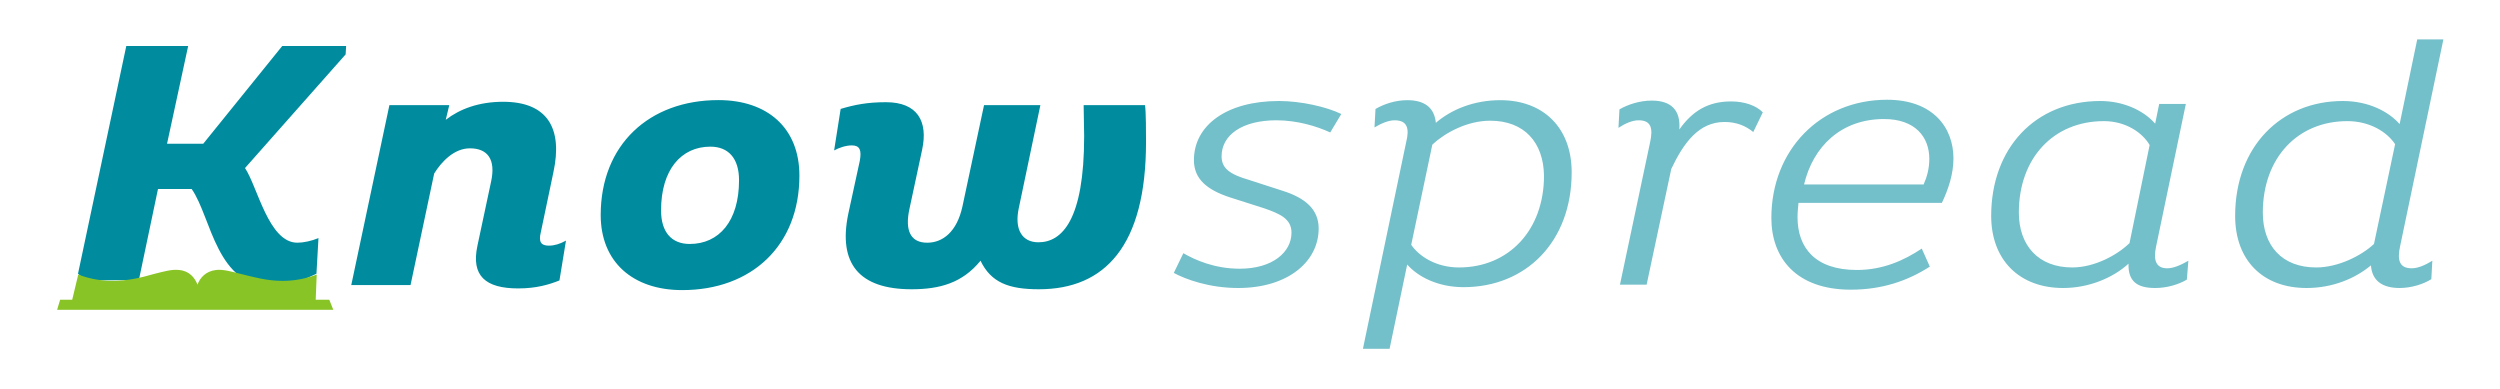 <?xml version="1.0" encoding="UTF-8" standalone="no"?> <!-- Generator: Adobe Illustrator 18.1.1, SVG Export Plug-In . SVG Version: 6.00 Build 0) --> <svg xmlns:inkscape="http://www.inkscape.org/namespaces/inkscape" xmlns:sodipodi="http://sodipodi.sourceforge.net/DTD/sodipodi-0.dtd" xmlns:xlink="http://www.w3.org/1999/xlink" xmlns="http://www.w3.org/2000/svg" xmlns:svg="http://www.w3.org/2000/svg" id="Layer_1" x="0px" y="0px" viewBox="0 0 570.994 88.812" xml:space="preserve" sodipodi:docname="KnowspreadlogoFullOrange.svg" width="570.994" height="88.812" inkscape:version="1.1.1 (c3084ef, 2021-09-22)"><defs id="defs26"><filter style="color-interpolation-filters:sRGB" inkscape:label="Greyscale" id="filter166" x="0" y="0" width="1" height="1"><feColorMatrix values="0.21 0.72 0.072 0 0 0.21 0.72 0.072 0 0 0.21 0.72 0.072 0 0 0 0 0 1 0 " id="feColorMatrix164"></feColorMatrix></filter><filter style="color-interpolation-filters:sRGB" inkscape:label="Greyscale" id="filter170" x="0" y="0" width="1" height="1"><feColorMatrix values="0.21 0.72 0.072 0 0 0.21 0.72 0.072 0 0 0.21 0.72 0.072 0 0 0 0 0 1 0 " id="feColorMatrix168"></feColorMatrix></filter><filter style="color-interpolation-filters:sRGB" inkscape:label="Greyscale" id="filter174" x="0" y="0" width="1" height="1"><feColorMatrix values="0.21 0.72 0.072 0 0 0.21 0.72 0.072 0 0 0.21 0.72 0.072 0 0 0 0 0 1 0 " id="feColorMatrix172"></feColorMatrix></filter></defs> <g transform="translate(-11.374,-496.751)" id="g21"> <g transform="matrix(1.203,0,0,1.203,-435.966,102.27)" opacity="0.55" id="g11"> <path fill="#008c9e" d="m 624.9,350 c -2.7,-1.5 -6.6,-2.9 -10.7,-2.9 -6.8,0 -10.9,3.5 -10.9,8.6 0,2.9 1.7,4.3 5.4,5.6 l 6.7,2.6 c 4.5,1.7 7.2,4.4 7.2,9 0,7.9 -6.1,14.2 -16,14.2 -5.8,0 -10.5,-2.1 -12.8,-3.6 l 1.9,-4.7 c 2.3,1.6 6.2,3.7 11.2,3.7 6.6,0 10.3,-4 10.3,-8.6 0,-3.3 -2.3,-4.5 -5.4,-5.8 l -6.8,-2.6 c -4.6,-1.8 -7.2,-4.4 -7.2,-8.9 0,-8.3 6.5,-14.1 16.9,-14.1 4.4,0 9.5,1.4 12.4,3.1 z m 93.1,16.7 c -0.1,1.2 -0.2,2.4 -0.2,3.5 0,7.3 3.5,12.6 11.8,12.6 5.2,0 9.4,-2.3 12.9,-5.1 l 1.6,4.3 c -4.4,3.4 -9.5,5.5 -15.7,5.5 -10.9,0 -15.8,-7.6 -15.8,-17.1 0,-16.2 9.7,-28.2 23,-28.2 9.1,0 13.2,6.6 13.2,14 0,3.7 -1,7.3 -2.3,10.6 H 718 Z m 128.2,-38.9 -8.6,49.3 c -0.6,3.3 -0.2,5.3 2.3,5.3 1.2,0 2.6,-0.7 4.1,-1.8 l -0.2,4.4 c -1.6,1.2 -4,2.1 -6.3,2.1 -3.5,0 -5.5,-1.8 -5.7,-5.4 -3.2,3.2 -7.7,5.4 -12.8,5.4 -8.7,0 -14.2,-6.6 -14.2,-17.2 0,-16.5 9.1,-27.4 21.4,-27.4 5.1,0 9.1,2.5 11.3,5.5 l 3.5,-20.2 z m -189.5,19.4 c -4.6,0 -9,2.9 -11.5,5.7 l -4.2,23.9 c 1.6,2.8 5,5.4 9.5,5.4 9.9,0 16.9,-8.9 16.9,-21.9 -0.1,-7.9 -3.9,-13.1 -10.7,-13.1 z m 164.2,35 c 4.4,0 9,-2.8 11.5,-5.6 l 4.2,-23.8 c -1.6,-2.9 -5,-5.5 -9.5,-5.5 -9.9,0 -16.8,8.8 -16.8,21.8 0,7.9 3.8,13.1 10.6,13.1 z m -42.2,-34.9 c -10,0 -16.9,8.8 -16.9,21.8 0,7.9 3.9,13.1 10.6,13.1 4.5,0 9,-3 11.4,-5.8 l 4,-23.4 c -1.4,-2.9 -4.7,-5.7 -9.1,-5.7 z m -35.8,15 c 0.6,-1.6 1.1,-3.6 1.1,-6 0,-5.2 -2.8,-9.5 -9,-9.5 -8.5,0 -14.1,6.5 -15.9,15.6 h 23.8 z M 709,349.9 c -1.5,-1.5 -3.4,-2.4 -5.7,-2.4 -5.1,0 -8.1,4.9 -10.6,11.2 l -4.9,27.6 h -5.3 l 6,-34 c 0.6,-3.3 0.2,-5.2 -2.3,-5.2 -1.2,0 -2.6,0.7 -4,1.8 l 0.2,-4.4 c 1.7,-1.2 4.1,-2.1 6.4,-2.1 3.9,0 5.8,2.3 5.5,6.9 2.6,-4.4 5.7,-6.7 10.3,-6.7 2.7,0 5,1 6.3,2.6 z m -77.6,51.7 8.6,-49.3 c 0.7,-3.3 0.2,-5.2 -2.3,-5.2 -1.2,0 -2.6,0.7 -4,1.7 l 0.2,-4.4 c 1.7,-1.2 4,-2.1 6.3,-2.1 3.5,0 5.4,1.8 5.7,5.4 3.1,-3.2 7.6,-5.4 12.8,-5.4 8.6,0 14.2,6.6 14.2,17.2 0,16.6 -9.1,27.4 -21.5,27.4 -5,0 -9,-2.4 -11.2,-5.4 l -3.5,20.1 z m 157.7,-24.5 c -0.6,3.3 -0.1,5.3 2.2,5.3 1.2,0 2.6,-0.7 4.2,-1.8 l -0.3,4.5 c -1.7,1.2 -4,2 -6.3,2 -3.6,0 -5.4,-1.6 -5.3,-5.8 -3.1,3.4 -7.9,5.8 -13,5.8 -8.7,0 -14.3,-6.7 -14.3,-17.2 0,-16.1 8.7,-27.4 21.7,-27.4 4.4,0 8.5,2.1 10.9,5.4 l 0.8,-4.7 h 5.3 z" id="path9" style="filter:url(#filter166)" transform="matrix(0.955,0,0,0.796,27.627,74.462)"></path> </g> <g transform="matrix(1.149,0,0,0.958,-402.719,191.88)" id="g15" style="filter:url(#filter170)"> <path fill="#008c9e" d="m 503.2,342.1 c 9.8,0 16.1,6.7 16.1,18 0,16.7 -9.5,27.3 -23.3,27.3 -9.8,0 -16.2,-6.7 -16.2,-17.9 0,-16.7 9.6,-27.4 23.4,-27.4 z m -73,44.2 7.6,-43 h 11.9 l -0.7,3.5 c 2.8,-2.6 6.6,-4.3 11.4,-4.3 8.8,0 11.9,6.3 10,16.8 l -2.5,14.3 c -0.5,2.4 0.1,3.2 1.6,3.2 1.1,0 2.2,-0.4 3.4,-1.2 l -1.3,9.5 c -2.1,1 -4.6,1.9 -8.2,1.9 -6.5,0 -9.4,-3 -8.1,-10.2 l 2.7,-15.2 c 1,-5.4 -0.7,-8 -4.2,-8 -3.1,0 -5.6,3.1 -7.1,6 l -4.7,26.6 h -11.8 z m 67.3,-9.9 c 5.8,0 9.8,-5.4 9.8,-15.2 0,-5.2 -2.1,-8 -5.7,-8 -5.8,0 -9.8,5.5 -9.8,15.2 0,5.2 2.1,8 5.7,8 z m 65.4,-8.5 c -0.9,5.1 0.7,8.1 3.9,8.1 4.7,0 9.1,-5.3 9.1,-25.3 0,-1.2 -0.1,-6.1 -0.1,-7.4 H 588 c 0.2,1.5 0.2,6.6 0.2,8.8 0,24.8 -8.2,35.1 -21.3,35.1 -6,0 -9.5,-1.6 -11.6,-6.8 -3.6,5.3 -8.1,6.8 -13.7,6.8 -10.5,0 -14.6,-6.2 -12.6,-17.9 l 2.3,-12.7 c 0.4,-2.6 0,-3.7 -1.6,-3.7 -1.2,0 -2.6,0.6 -3.5,1.2 l 1.3,-9.9 c 2.8,-1 5.3,-1.6 9,-1.6 6.3,0 8.4,4.6 7.2,11.3 l -2.5,14 c -1,5.3 0.2,8.2 3.5,8.2 3.1,0 5.9,-2.6 7,-8.6 l 4.3,-24.2 h 11.2 z m -133.8,-36.7 -20,27.1 c 2.5,4.5 4.7,17.8 10.4,17.8 1.2,0 2.8,-0.4 4.2,-1.1 l -0.4,8.5 c -2.2,1.2 -5.4,3.2 -8.4,3.2 -11.6,0 -12.4,-16.5 -16.4,-23.4 h -6.7 l -3.8,21.7 -10.5,0.1 -1.6,-1.6 9.6,-54.3 h 12.3 l -4.2,23.3 h 7.2 l 15.7,-23.3 h 12.7 z" id="path13"></path> </g> <g transform="matrix(1.149,0,0,0.958,-585.354,191.88)" id="g19" style="filter:url(#filter174)"> <path fill="#88c425" d="m 582.1,389.7 0.2,-6 -0.7,0.3 c -2,0.8 -4,1.2 -6.1,1.2 -3.1,0 -5.7,-0.9 -8.1,-1.6 -2,-0.6 -3.7,-1.2 -5.1,-1 -2.1,0.3 -3.2,1.9 -3.7,3.5 -0.5,-1.6 -1.6,-3.3 -3.7,-3.5 -1.4,-0.2 -3.1,0.4 -5.1,1 -2.3,0.8 -5,1.6 -8.1,1.6 -2.1,0 -4.1,-0.4 -6.1,-1.2 l -0.7,-0.3 -1.2,6 h -2.4 l -0.6,2.4 h 54.9 l -0.8,-2.4 z" id="path17"></path> </g> </g> </svg> 
